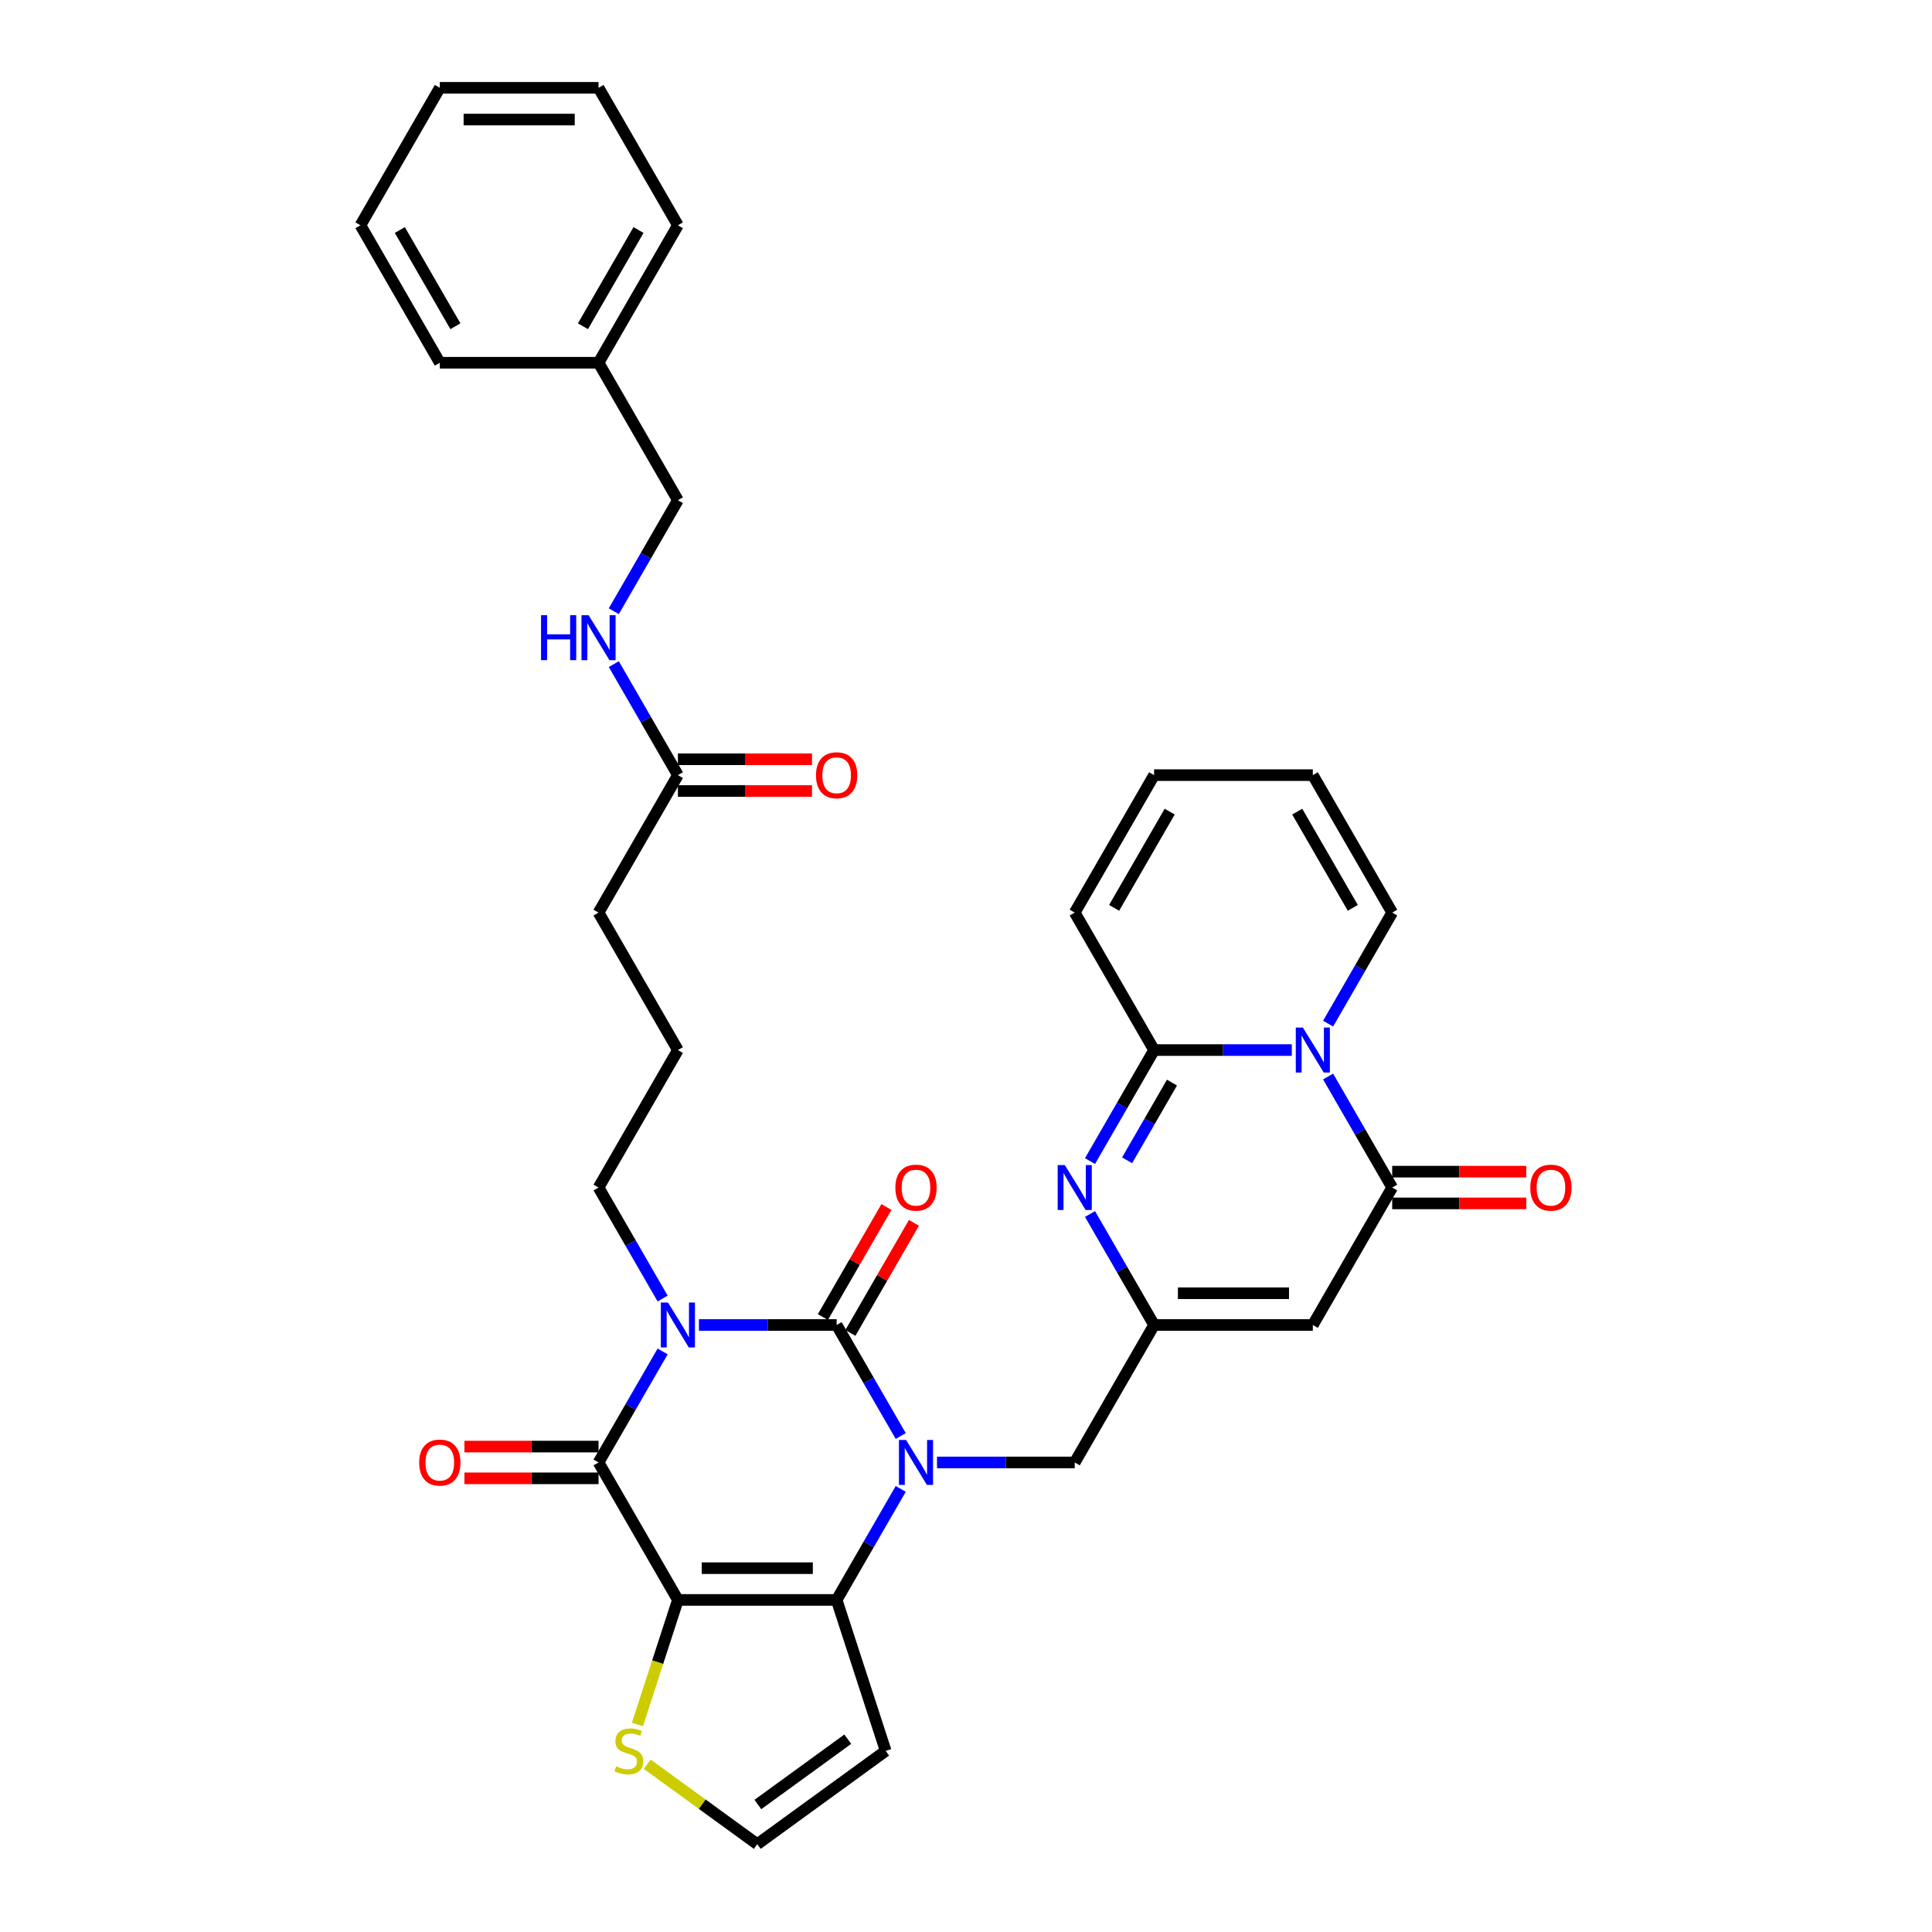 <?xml version='1.0' encoding='iso-8859-1'?>
<svg version='1.1' baseProfile='full'
              xmlns='http://www.w3.org/2000/svg'
                      xmlns:rdkit='http://www.rdkit.org/xml'
                      xmlns:xlink='http://www.w3.org/1999/xlink'
                  xml:space='preserve'
width='1000px' height='1000px' viewBox='0 0 1000 1000'>
<!-- END OF HEADER -->
<rect style='opacity:1.0;fill:#FFFFFF;stroke:none' width='1000' height='1000' x='0' y='0'> </rect>
<path class='bond-0' d='M 361.761,685.815 L 397.401,685.815' style='fill:none;fill-rule:evenodd;stroke:#0000FF;stroke-width:6px;stroke-linecap:butt;stroke-linejoin:miter;stroke-opacity:1' />
<path class='bond-0' d='M 397.401,685.815 L 433.041,685.815' style='fill:none;fill-rule:evenodd;stroke:#000000;stroke-width:6px;stroke-linecap:butt;stroke-linejoin:miter;stroke-opacity:1' />
<path class='bond-3' d='M 342.98,699.502 L 326.392,728.234' style='fill:none;fill-rule:evenodd;stroke:#0000FF;stroke-width:6px;stroke-linecap:butt;stroke-linejoin:miter;stroke-opacity:1' />
<path class='bond-3' d='M 326.392,728.234 L 309.804,756.966' style='fill:none;fill-rule:evenodd;stroke:#000000;stroke-width:6px;stroke-linecap:butt;stroke-linejoin:miter;stroke-opacity:1' />
<path class='bond-22' d='M 342.98,672.127 L 326.392,643.395' style='fill:none;fill-rule:evenodd;stroke:#0000FF;stroke-width:6px;stroke-linecap:butt;stroke-linejoin:miter;stroke-opacity:1' />
<path class='bond-22' d='M 326.392,643.395 L 309.804,614.664' style='fill:none;fill-rule:evenodd;stroke:#000000;stroke-width:6px;stroke-linecap:butt;stroke-linejoin:miter;stroke-opacity:1' />
<path class='bond-1' d='M 433.041,685.815 L 449.629,714.546' style='fill:none;fill-rule:evenodd;stroke:#000000;stroke-width:6px;stroke-linecap:butt;stroke-linejoin:miter;stroke-opacity:1' />
<path class='bond-1' d='M 449.629,714.546 L 466.218,743.278' style='fill:none;fill-rule:evenodd;stroke:#0000FF;stroke-width:6px;stroke-linecap:butt;stroke-linejoin:miter;stroke-opacity:1' />
<path class='bond-14' d='M 440.156,689.923 L 456.602,661.437' style='fill:none;fill-rule:evenodd;stroke:#000000;stroke-width:6px;stroke-linecap:butt;stroke-linejoin:miter;stroke-opacity:1' />
<path class='bond-14' d='M 456.602,661.437 L 473.048,632.952' style='fill:none;fill-rule:evenodd;stroke:#FF0000;stroke-width:6px;stroke-linecap:butt;stroke-linejoin:miter;stroke-opacity:1' />
<path class='bond-14' d='M 425.926,681.707 L 442.372,653.221' style='fill:none;fill-rule:evenodd;stroke:#000000;stroke-width:6px;stroke-linecap:butt;stroke-linejoin:miter;stroke-opacity:1' />
<path class='bond-14' d='M 442.372,653.221 L 458.818,624.736' style='fill:none;fill-rule:evenodd;stroke:#FF0000;stroke-width:6px;stroke-linecap:butt;stroke-linejoin:miter;stroke-opacity:1' />
<path class='bond-12' d='M 484.998,756.966 L 520.638,756.966' style='fill:none;fill-rule:evenodd;stroke:#0000FF;stroke-width:6px;stroke-linecap:butt;stroke-linejoin:miter;stroke-opacity:1' />
<path class='bond-12' d='M 520.638,756.966 L 556.278,756.966' style='fill:none;fill-rule:evenodd;stroke:#000000;stroke-width:6px;stroke-linecap:butt;stroke-linejoin:miter;stroke-opacity:1' />
<path class='bond-35' d='M 466.218,770.653 L 449.629,799.385' style='fill:none;fill-rule:evenodd;stroke:#0000FF;stroke-width:6px;stroke-linecap:butt;stroke-linejoin:miter;stroke-opacity:1' />
<path class='bond-35' d='M 449.629,799.385 L 433.041,828.117' style='fill:none;fill-rule:evenodd;stroke:#000000;stroke-width:6px;stroke-linecap:butt;stroke-linejoin:miter;stroke-opacity:1' />
<path class='bond-2' d='M 350.883,828.117 L 309.804,756.966' style='fill:none;fill-rule:evenodd;stroke:#000000;stroke-width:6px;stroke-linecap:butt;stroke-linejoin:miter;stroke-opacity:1' />
<path class='bond-4' d='M 350.883,828.117 L 433.041,828.117' style='fill:none;fill-rule:evenodd;stroke:#000000;stroke-width:6px;stroke-linecap:butt;stroke-linejoin:miter;stroke-opacity:1' />
<path class='bond-4' d='M 363.207,811.685 L 420.717,811.685' style='fill:none;fill-rule:evenodd;stroke:#000000;stroke-width:6px;stroke-linecap:butt;stroke-linejoin:miter;stroke-opacity:1' />
<path class='bond-11' d='M 350.883,828.117 L 340.407,860.358' style='fill:none;fill-rule:evenodd;stroke:#000000;stroke-width:6px;stroke-linecap:butt;stroke-linejoin:miter;stroke-opacity:1' />
<path class='bond-11' d='M 340.407,860.358 L 329.931,892.599' style='fill:none;fill-rule:evenodd;stroke:#CCCC00;stroke-width:6px;stroke-linecap:butt;stroke-linejoin:miter;stroke-opacity:1' />
<path class='bond-17' d='M 309.804,748.75 L 275.092,748.75' style='fill:none;fill-rule:evenodd;stroke:#000000;stroke-width:6px;stroke-linecap:butt;stroke-linejoin:miter;stroke-opacity:1' />
<path class='bond-17' d='M 275.092,748.75 L 240.38,748.75' style='fill:none;fill-rule:evenodd;stroke:#FF0000;stroke-width:6px;stroke-linecap:butt;stroke-linejoin:miter;stroke-opacity:1' />
<path class='bond-17' d='M 309.804,765.182 L 275.092,765.182' style='fill:none;fill-rule:evenodd;stroke:#000000;stroke-width:6px;stroke-linecap:butt;stroke-linejoin:miter;stroke-opacity:1' />
<path class='bond-17' d='M 275.092,765.182 L 240.38,765.182' style='fill:none;fill-rule:evenodd;stroke:#FF0000;stroke-width:6px;stroke-linecap:butt;stroke-linejoin:miter;stroke-opacity:1' />
<path class='bond-13' d='M 433.041,828.117 L 458.429,906.254' style='fill:none;fill-rule:evenodd;stroke:#000000;stroke-width:6px;stroke-linecap:butt;stroke-linejoin:miter;stroke-opacity:1' />
<path class='bond-5' d='M 687.418,557.2 L 704.007,585.932' style='fill:none;fill-rule:evenodd;stroke:#0000FF;stroke-width:6px;stroke-linecap:butt;stroke-linejoin:miter;stroke-opacity:1' />
<path class='bond-5' d='M 704.007,585.932 L 720.595,614.664' style='fill:none;fill-rule:evenodd;stroke:#000000;stroke-width:6px;stroke-linecap:butt;stroke-linejoin:miter;stroke-opacity:1' />
<path class='bond-16' d='M 687.418,529.825 L 704.007,501.093' style='fill:none;fill-rule:evenodd;stroke:#0000FF;stroke-width:6px;stroke-linecap:butt;stroke-linejoin:miter;stroke-opacity:1' />
<path class='bond-16' d='M 704.007,501.093 L 720.595,472.361' style='fill:none;fill-rule:evenodd;stroke:#000000;stroke-width:6px;stroke-linecap:butt;stroke-linejoin:miter;stroke-opacity:1' />
<path class='bond-37' d='M 668.638,543.512 L 632.998,543.512' style='fill:none;fill-rule:evenodd;stroke:#0000FF;stroke-width:6px;stroke-linecap:butt;stroke-linejoin:miter;stroke-opacity:1' />
<path class='bond-37' d='M 632.998,543.512 L 597.358,543.512' style='fill:none;fill-rule:evenodd;stroke:#000000;stroke-width:6px;stroke-linecap:butt;stroke-linejoin:miter;stroke-opacity:1' />
<path class='bond-6' d='M 597.358,543.512 L 580.769,572.244' style='fill:none;fill-rule:evenodd;stroke:#000000;stroke-width:6px;stroke-linecap:butt;stroke-linejoin:miter;stroke-opacity:1' />
<path class='bond-6' d='M 580.769,572.244 L 564.181,600.976' style='fill:none;fill-rule:evenodd;stroke:#0000FF;stroke-width:6px;stroke-linecap:butt;stroke-linejoin:miter;stroke-opacity:1' />
<path class='bond-6' d='M 606.611,560.348 L 594.999,580.46' style='fill:none;fill-rule:evenodd;stroke:#000000;stroke-width:6px;stroke-linecap:butt;stroke-linejoin:miter;stroke-opacity:1' />
<path class='bond-6' d='M 594.999,580.46 L 583.388,600.572' style='fill:none;fill-rule:evenodd;stroke:#0000FF;stroke-width:6px;stroke-linecap:butt;stroke-linejoin:miter;stroke-opacity:1' />
<path class='bond-18' d='M 597.358,543.512 L 556.278,472.361' style='fill:none;fill-rule:evenodd;stroke:#000000;stroke-width:6px;stroke-linecap:butt;stroke-linejoin:miter;stroke-opacity:1' />
<path class='bond-7' d='M 720.595,614.664 L 679.516,685.815' style='fill:none;fill-rule:evenodd;stroke:#000000;stroke-width:6px;stroke-linecap:butt;stroke-linejoin:miter;stroke-opacity:1' />
<path class='bond-20' d='M 720.595,622.879 L 755.307,622.879' style='fill:none;fill-rule:evenodd;stroke:#000000;stroke-width:6px;stroke-linecap:butt;stroke-linejoin:miter;stroke-opacity:1' />
<path class='bond-20' d='M 755.307,622.879 L 790.019,622.879' style='fill:none;fill-rule:evenodd;stroke:#FF0000;stroke-width:6px;stroke-linecap:butt;stroke-linejoin:miter;stroke-opacity:1' />
<path class='bond-20' d='M 720.595,606.448 L 755.307,606.448' style='fill:none;fill-rule:evenodd;stroke:#000000;stroke-width:6px;stroke-linecap:butt;stroke-linejoin:miter;stroke-opacity:1' />
<path class='bond-20' d='M 755.307,606.448 L 790.019,606.448' style='fill:none;fill-rule:evenodd;stroke:#FF0000;stroke-width:6px;stroke-linecap:butt;stroke-linejoin:miter;stroke-opacity:1' />
<path class='bond-8' d='M 564.181,628.351 L 580.769,657.083' style='fill:none;fill-rule:evenodd;stroke:#0000FF;stroke-width:6px;stroke-linecap:butt;stroke-linejoin:miter;stroke-opacity:1' />
<path class='bond-8' d='M 580.769,657.083 L 597.358,685.815' style='fill:none;fill-rule:evenodd;stroke:#000000;stroke-width:6px;stroke-linecap:butt;stroke-linejoin:miter;stroke-opacity:1' />
<path class='bond-9' d='M 679.516,685.815 L 597.358,685.815' style='fill:none;fill-rule:evenodd;stroke:#000000;stroke-width:6px;stroke-linecap:butt;stroke-linejoin:miter;stroke-opacity:1' />
<path class='bond-9' d='M 667.192,669.383 L 609.681,669.383' style='fill:none;fill-rule:evenodd;stroke:#000000;stroke-width:6px;stroke-linecap:butt;stroke-linejoin:miter;stroke-opacity:1' />
<path class='bond-10' d='M 597.358,685.815 L 556.278,756.966' style='fill:none;fill-rule:evenodd;stroke:#000000;stroke-width:6px;stroke-linecap:butt;stroke-linejoin:miter;stroke-opacity:1' />
<path class='bond-15' d='M 335.008,913.166 L 363.485,933.856' style='fill:none;fill-rule:evenodd;stroke:#CCCC00;stroke-width:6px;stroke-linecap:butt;stroke-linejoin:miter;stroke-opacity:1' />
<path class='bond-15' d='M 363.485,933.856 L 391.962,954.545' style='fill:none;fill-rule:evenodd;stroke:#000000;stroke-width:6px;stroke-linecap:butt;stroke-linejoin:miter;stroke-opacity:1' />
<path class='bond-36' d='M 458.429,906.254 L 391.962,954.545' style='fill:none;fill-rule:evenodd;stroke:#000000;stroke-width:6px;stroke-linecap:butt;stroke-linejoin:miter;stroke-opacity:1' />
<path class='bond-36' d='M 438.801,900.204 L 392.274,934.008' style='fill:none;fill-rule:evenodd;stroke:#000000;stroke-width:6px;stroke-linecap:butt;stroke-linejoin:miter;stroke-opacity:1' />
<path class='bond-23' d='M 720.595,472.361 L 679.516,401.21' style='fill:none;fill-rule:evenodd;stroke:#000000;stroke-width:6px;stroke-linecap:butt;stroke-linejoin:miter;stroke-opacity:1' />
<path class='bond-23' d='M 700.203,469.904 L 671.447,420.099' style='fill:none;fill-rule:evenodd;stroke:#000000;stroke-width:6px;stroke-linecap:butt;stroke-linejoin:miter;stroke-opacity:1' />
<path class='bond-24' d='M 556.278,472.361 L 597.358,401.21' style='fill:none;fill-rule:evenodd;stroke:#000000;stroke-width:6px;stroke-linecap:butt;stroke-linejoin:miter;stroke-opacity:1' />
<path class='bond-24' d='M 576.67,469.904 L 605.426,420.099' style='fill:none;fill-rule:evenodd;stroke:#000000;stroke-width:6px;stroke-linecap:butt;stroke-linejoin:miter;stroke-opacity:1' />
<path class='bond-19' d='M 350.883,401.21 L 309.804,472.361' style='fill:none;fill-rule:evenodd;stroke:#000000;stroke-width:6px;stroke-linecap:butt;stroke-linejoin:miter;stroke-opacity:1' />
<path class='bond-21' d='M 350.883,401.21 L 334.294,372.478' style='fill:none;fill-rule:evenodd;stroke:#000000;stroke-width:6px;stroke-linecap:butt;stroke-linejoin:miter;stroke-opacity:1' />
<path class='bond-21' d='M 334.294,372.478 L 317.706,343.747' style='fill:none;fill-rule:evenodd;stroke:#0000FF;stroke-width:6px;stroke-linecap:butt;stroke-linejoin:miter;stroke-opacity:1' />
<path class='bond-25' d='M 350.883,409.426 L 385.595,409.426' style='fill:none;fill-rule:evenodd;stroke:#000000;stroke-width:6px;stroke-linecap:butt;stroke-linejoin:miter;stroke-opacity:1' />
<path class='bond-25' d='M 385.595,409.426 L 420.307,409.426' style='fill:none;fill-rule:evenodd;stroke:#FF0000;stroke-width:6px;stroke-linecap:butt;stroke-linejoin:miter;stroke-opacity:1' />
<path class='bond-25' d='M 350.883,392.994 L 385.595,392.994' style='fill:none;fill-rule:evenodd;stroke:#000000;stroke-width:6px;stroke-linecap:butt;stroke-linejoin:miter;stroke-opacity:1' />
<path class='bond-25' d='M 385.595,392.994 L 420.307,392.994' style='fill:none;fill-rule:evenodd;stroke:#FF0000;stroke-width:6px;stroke-linecap:butt;stroke-linejoin:miter;stroke-opacity:1' />
<path class='bond-26' d='M 317.706,316.371 L 334.294,287.64' style='fill:none;fill-rule:evenodd;stroke:#0000FF;stroke-width:6px;stroke-linecap:butt;stroke-linejoin:miter;stroke-opacity:1' />
<path class='bond-26' d='M 334.294,287.64 L 350.883,258.908' style='fill:none;fill-rule:evenodd;stroke:#000000;stroke-width:6px;stroke-linecap:butt;stroke-linejoin:miter;stroke-opacity:1' />
<path class='bond-28' d='M 309.804,614.664 L 350.883,543.512' style='fill:none;fill-rule:evenodd;stroke:#000000;stroke-width:6px;stroke-linecap:butt;stroke-linejoin:miter;stroke-opacity:1' />
<path class='bond-38' d='M 679.516,401.21 L 597.358,401.21' style='fill:none;fill-rule:evenodd;stroke:#000000;stroke-width:6px;stroke-linecap:butt;stroke-linejoin:miter;stroke-opacity:1' />
<path class='bond-27' d='M 350.883,258.908 L 309.804,187.757' style='fill:none;fill-rule:evenodd;stroke:#000000;stroke-width:6px;stroke-linecap:butt;stroke-linejoin:miter;stroke-opacity:1' />
<path class='bond-30' d='M 309.804,187.757 L 350.883,116.606' style='fill:none;fill-rule:evenodd;stroke:#000000;stroke-width:6px;stroke-linecap:butt;stroke-linejoin:miter;stroke-opacity:1' />
<path class='bond-30' d='M 301.735,168.868 L 330.491,119.063' style='fill:none;fill-rule:evenodd;stroke:#000000;stroke-width:6px;stroke-linecap:butt;stroke-linejoin:miter;stroke-opacity:1' />
<path class='bond-31' d='M 309.804,187.757 L 227.645,187.757' style='fill:none;fill-rule:evenodd;stroke:#000000;stroke-width:6px;stroke-linecap:butt;stroke-linejoin:miter;stroke-opacity:1' />
<path class='bond-29' d='M 350.883,543.512 L 309.804,472.361' style='fill:none;fill-rule:evenodd;stroke:#000000;stroke-width:6px;stroke-linecap:butt;stroke-linejoin:miter;stroke-opacity:1' />
<path class='bond-33' d='M 350.883,116.606 L 309.804,45.455' style='fill:none;fill-rule:evenodd;stroke:#000000;stroke-width:6px;stroke-linecap:butt;stroke-linejoin:miter;stroke-opacity:1' />
<path class='bond-32' d='M 227.645,187.757 L 186.566,116.606' style='fill:none;fill-rule:evenodd;stroke:#000000;stroke-width:6px;stroke-linecap:butt;stroke-linejoin:miter;stroke-opacity:1' />
<path class='bond-32' d='M 235.714,168.868 L 206.958,119.063' style='fill:none;fill-rule:evenodd;stroke:#000000;stroke-width:6px;stroke-linecap:butt;stroke-linejoin:miter;stroke-opacity:1' />
<path class='bond-34' d='M 186.566,116.606 L 227.645,45.455' style='fill:none;fill-rule:evenodd;stroke:#000000;stroke-width:6px;stroke-linecap:butt;stroke-linejoin:miter;stroke-opacity:1' />
<path class='bond-39' d='M 309.804,45.455 L 227.645,45.455' style='fill:none;fill-rule:evenodd;stroke:#000000;stroke-width:6px;stroke-linecap:butt;stroke-linejoin:miter;stroke-opacity:1' />
<path class='bond-39' d='M 297.48,61.886 L 239.969,61.886' style='fill:none;fill-rule:evenodd;stroke:#000000;stroke-width:6px;stroke-linecap:butt;stroke-linejoin:miter;stroke-opacity:1' />
<path  class='atom-0' d='M 345.74 674.181
L 353.364 686.505
Q 354.12 687.721, 355.336 689.923
Q 356.552 692.124, 356.617 692.256
L 356.617 674.181
L 359.707 674.181
L 359.707 697.448
L 356.519 697.448
L 348.336 683.974
Q 347.383 682.397, 346.364 680.589
Q 345.378 678.782, 345.082 678.223
L 345.082 697.448
L 342.059 697.448
L 342.059 674.181
L 345.74 674.181
' fill='#0000FF'/>
<path  class='atom-2' d='M 468.977 745.332
L 476.601 757.656
Q 477.357 758.872, 478.573 761.074
Q 479.789 763.276, 479.855 763.407
L 479.855 745.332
L 482.944 745.332
L 482.944 768.599
L 479.756 768.599
L 471.573 755.125
Q 470.62 753.548, 469.601 751.741
Q 468.616 749.933, 468.32 749.374
L 468.32 768.599
L 465.296 768.599
L 465.296 745.332
L 468.977 745.332
' fill='#0000FF'/>
<path  class='atom-6' d='M 674.373 531.879
L 681.997 544.203
Q 682.753 545.418, 683.969 547.62
Q 685.185 549.822, 685.25 549.954
L 685.25 531.879
L 688.34 531.879
L 688.34 555.146
L 685.152 555.146
L 676.969 541.672
Q 676.016 540.095, 674.997 538.287
Q 674.011 536.48, 673.715 535.921
L 673.715 555.146
L 670.692 555.146
L 670.692 531.879
L 674.373 531.879
' fill='#0000FF'/>
<path  class='atom-9' d='M 551.135 603.03
L 558.76 615.354
Q 559.515 616.57, 560.731 618.771
Q 561.947 620.973, 562.013 621.105
L 562.013 603.03
L 565.102 603.03
L 565.102 626.297
L 561.914 626.297
L 553.731 612.823
Q 552.778 611.246, 551.76 609.438
Q 550.774 607.631, 550.478 607.072
L 550.478 626.297
L 547.455 626.297
L 547.455 603.03
L 551.135 603.03
' fill='#0000FF'/>
<path  class='atom-12' d='M 318.922 914.24
Q 319.185 914.338, 320.269 914.799
Q 321.354 915.259, 322.537 915.554
Q 323.753 915.817, 324.936 915.817
Q 327.138 915.817, 328.419 914.766
Q 329.701 913.681, 329.701 911.808
Q 329.701 910.526, 329.044 909.738
Q 328.419 908.949, 327.433 908.522
Q 326.448 908.094, 324.804 907.601
Q 322.734 906.977, 321.485 906.386
Q 320.269 905.794, 319.382 904.545
Q 318.527 903.296, 318.527 901.193
Q 318.527 898.268, 320.499 896.461
Q 322.504 894.653, 326.448 894.653
Q 329.142 894.653, 332.199 895.935
L 331.443 898.465
Q 328.649 897.315, 326.546 897.315
Q 324.279 897.315, 323.03 898.268
Q 321.781 899.188, 321.814 900.799
Q 321.814 902.048, 322.438 902.803
Q 323.095 903.559, 324.016 903.986
Q 324.969 904.414, 326.546 904.907
Q 328.649 905.564, 329.898 906.221
Q 331.147 906.878, 332.034 908.226
Q 332.954 909.54, 332.954 911.808
Q 332.954 915.029, 330.785 916.77
Q 328.649 918.479, 325.067 918.479
Q 322.997 918.479, 321.419 918.019
Q 319.875 917.592, 318.035 916.836
L 318.922 914.24
' fill='#CCCC00'/>
<path  class='atom-15' d='M 463.44 614.729
Q 463.44 609.143, 466.2 606.02
Q 468.961 602.898, 474.12 602.898
Q 479.28 602.898, 482.04 606.02
Q 484.801 609.143, 484.801 614.729
Q 484.801 620.382, 482.007 623.602
Q 479.214 626.79, 474.12 626.79
Q 468.993 626.79, 466.2 623.602
Q 463.44 620.415, 463.44 614.729
M 474.12 624.161
Q 477.669 624.161, 479.575 621.795
Q 481.514 619.396, 481.514 614.729
Q 481.514 610.161, 479.575 607.861
Q 477.669 605.528, 474.12 605.528
Q 470.571 605.528, 468.632 607.828
Q 466.726 610.128, 466.726 614.729
Q 466.726 619.429, 468.632 621.795
Q 470.571 624.161, 474.12 624.161
' fill='#FF0000'/>
<path  class='atom-18' d='M 216.965 757.032
Q 216.965 751.445, 219.725 748.323
Q 222.486 745.201, 227.645 745.201
Q 232.805 745.201, 235.565 748.323
Q 238.326 751.445, 238.326 757.032
Q 238.326 762.684, 235.533 765.905
Q 232.739 769.092, 227.645 769.092
Q 222.519 769.092, 219.725 765.905
Q 216.965 762.717, 216.965 757.032
M 227.645 766.463
Q 231.195 766.463, 233.101 764.097
Q 235.04 761.698, 235.04 757.032
Q 235.04 752.464, 233.101 750.163
Q 231.195 747.83, 227.645 747.83
Q 224.096 747.83, 222.157 750.13
Q 220.251 752.431, 220.251 757.032
Q 220.251 761.731, 222.157 764.097
Q 224.096 766.463, 227.645 766.463
' fill='#FF0000'/>
<path  class='atom-21' d='M 792.073 614.729
Q 792.073 609.143, 794.833 606.02
Q 797.594 602.898, 802.753 602.898
Q 807.913 602.898, 810.673 606.02
Q 813.434 609.143, 813.434 614.729
Q 813.434 620.382, 810.64 623.602
Q 807.847 626.79, 802.753 626.79
Q 797.626 626.79, 794.833 623.602
Q 792.073 620.415, 792.073 614.729
M 802.753 624.161
Q 806.302 624.161, 808.208 621.795
Q 810.147 619.396, 810.147 614.729
Q 810.147 610.161, 808.208 607.861
Q 806.302 605.528, 802.753 605.528
Q 799.204 605.528, 797.265 607.828
Q 795.359 610.128, 795.359 614.729
Q 795.359 619.429, 797.265 621.795
Q 799.204 624.161, 802.753 624.161
' fill='#FF0000'/>
<path  class='atom-22' d='M 280.046 318.425
L 283.201 318.425
L 283.201 328.317
L 295.097 328.317
L 295.097 318.425
L 298.252 318.425
L 298.252 341.693
L 295.097 341.693
L 295.097 330.946
L 283.201 330.946
L 283.201 341.693
L 280.046 341.693
L 280.046 318.425
' fill='#0000FF'/>
<path  class='atom-22' d='M 304.661 318.425
L 312.285 330.749
Q 313.041 331.965, 314.257 334.167
Q 315.473 336.369, 315.538 336.5
L 315.538 318.425
L 318.627 318.425
L 318.627 341.693
L 315.44 341.693
L 307.257 328.219
Q 306.304 326.641, 305.285 324.834
Q 304.299 323.026, 304.003 322.468
L 304.003 341.693
L 300.98 341.693
L 300.98 318.425
L 304.661 318.425
' fill='#0000FF'/>
<path  class='atom-26' d='M 422.36 401.276
Q 422.36 395.689, 425.121 392.567
Q 427.881 389.445, 433.041 389.445
Q 438.201 389.445, 440.961 392.567
Q 443.722 395.689, 443.722 401.276
Q 443.722 406.928, 440.928 410.149
Q 438.135 413.337, 433.041 413.337
Q 427.914 413.337, 425.121 410.149
Q 422.36 406.961, 422.36 401.276
M 433.041 410.708
Q 436.59 410.708, 438.496 408.342
Q 440.435 405.942, 440.435 401.276
Q 440.435 396.708, 438.496 394.407
Q 436.59 392.074, 433.041 392.074
Q 429.492 392.074, 427.553 394.375
Q 425.647 396.675, 425.647 401.276
Q 425.647 405.975, 427.553 408.342
Q 429.492 410.708, 433.041 410.708
' fill='#FF0000'/>
</svg>
